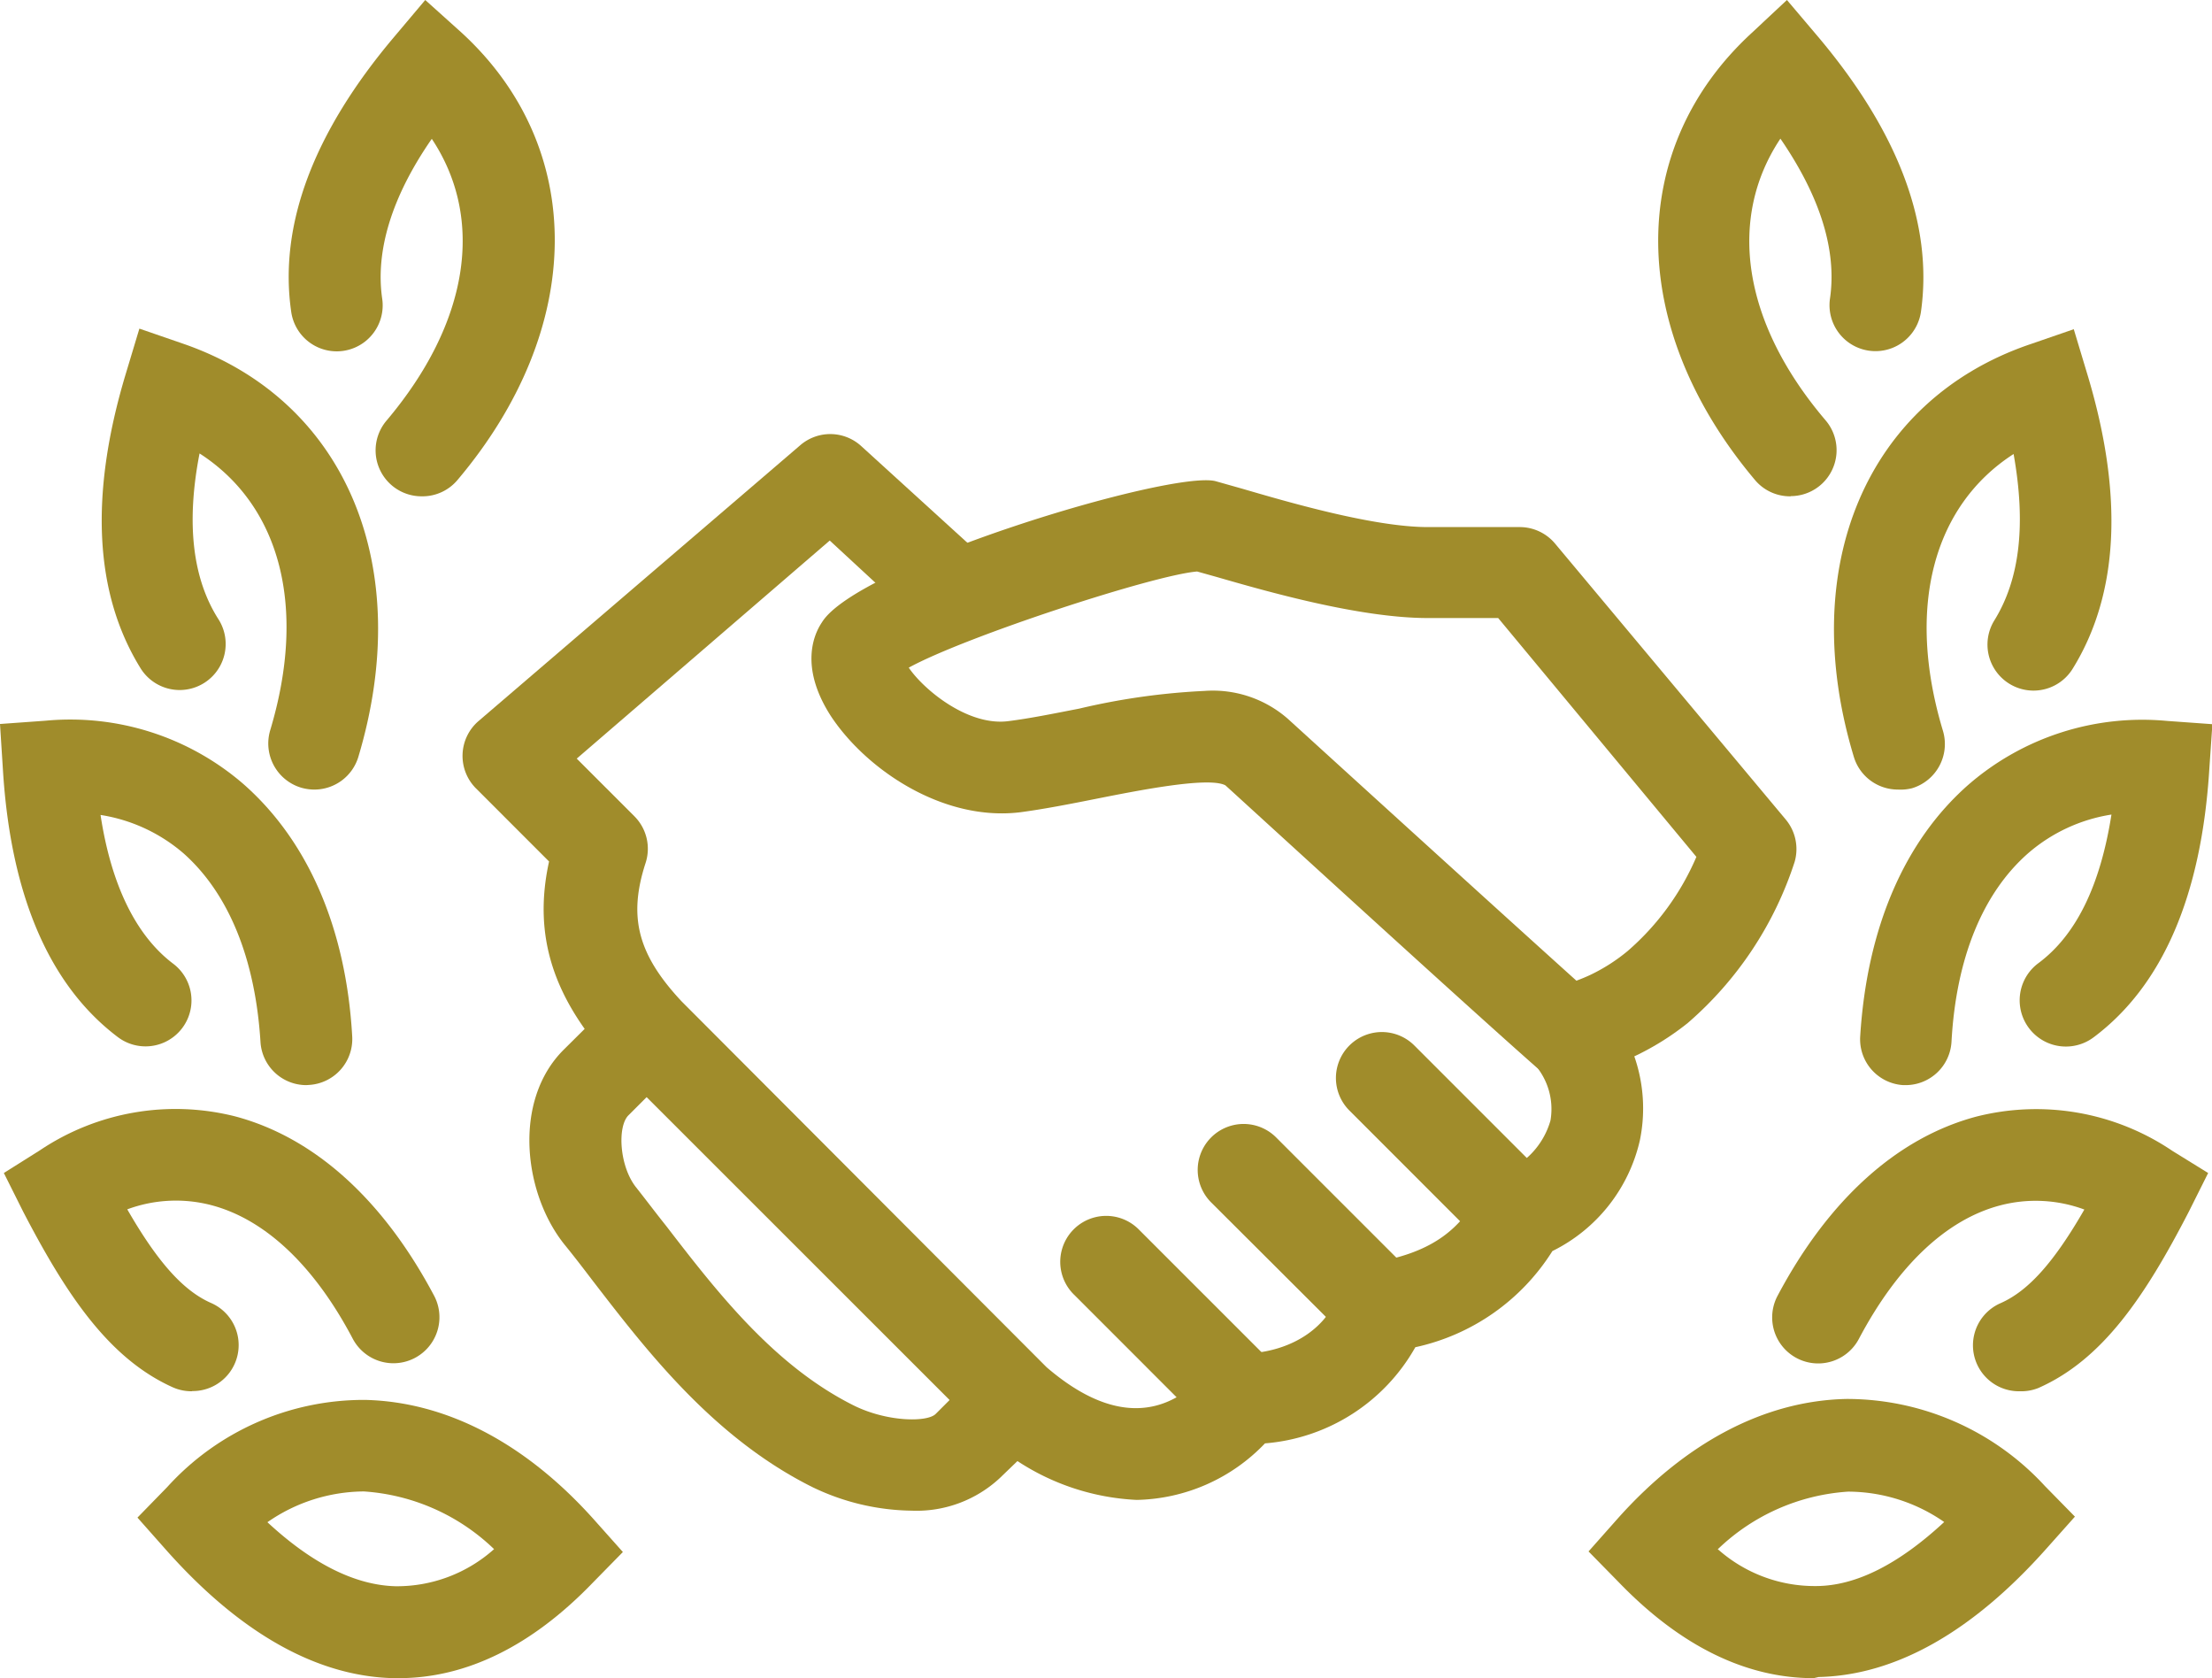 <svg xmlns="http://www.w3.org/2000/svg" viewBox="0 0 115.06 87.27"><defs><style>.cls-1{fill:#a08c2b;}</style></defs><title>icon-contact</title><g id="Layer_2" data-name="Layer 2"><g id="icons"><path class="cls-1" d="M59.13,78a12.34,12.34,0,0,1-7.94-3.4L31.93,55.35c-3.16-3.39-4.22-6.68-3.37-10.55L24.76,41a2.39,2.39,0,0,1,.14-3.51L41.63,23.15a2.39,2.39,0,0,1,3.17.05l6.59,6a2.39,2.39,0,1,1-3.23,3.53l-5-4.62L30,39.45l3,3a2.39,2.39,0,0,1,.58,2.43c-.91,2.8-.41,4.75,1.87,7.19L54.44,71.1c4.85,4.17,7.58,1.1,8.48.1a2.39,2.39,0,0,1,1.72-.8c2.8-.07,4.5-1.6,4.95-3.08a2.39,2.39,0,0,1,1.89-1.67C74.65,65.11,76,63.82,77,62a2.41,2.41,0,0,1,1.1-1,4.1,4.1,0,0,0,2.55-2.73,3.51,3.51,0,0,0-.95-3.05,2.39,2.39,0,1,1,3.55-3.2A8.23,8.23,0,0,1,85.3,59.3a8.54,8.54,0,0,1-4.55,5.76,11.23,11.23,0,0,1-7.13,5,9.88,9.88,0,0,1-7.82,5A9.48,9.48,0,0,1,59.13,78Z"/><path class="cls-1" d="M81.44,56.05a2.39,2.39,0,0,1-1.58-.6c-4.15-3.66-16-14.51-16.12-14.61-.88-.47-4.64.29-6.67.69-1.4.28-2.79.55-4,.71-4,.49-8-2.2-9.85-5-1.54-2.39-1-4.08-.47-4.87,1.82-3,18.13-7.92,20.47-7.35l1.38.39c2.2.64,6.79,2,9.67,2h4.78a2.4,2.4,0,0,1,1.84.86l12,14.35a2.4,2.4,0,0,1,.46,2.2,18.69,18.69,0,0,1-5.56,8.38A14.08,14.08,0,0,1,84.87,55,13.86,13.86,0,0,1,82,56,2.39,2.39,0,0,1,81.44,56.05ZM62.66,35.93A5.92,5.92,0,0,1,67,37.39S77.29,46.76,82,51c.26-.1.51-.2.76-.32a9.35,9.35,0,0,0,1.9-1.22,13.49,13.49,0,0,0,3.58-4.9L77.93,32.14H74.27c-3.56,0-8.4-1.39-11-2.14l-1-.28c-2.25.18-12.07,3.39-15,5,.79,1.16,3.1,3.06,5.19,2.78,1.12-.14,2.39-.4,3.68-.65A35.42,35.42,0,0,1,62.66,35.93Zm-16-.79Z"/><path class="cls-1" d="M47.43,78.56a12.19,12.19,0,0,1-5.18-1.23c-5.13-2.56-8.6-7.07-11.39-10.69-.51-.67-1-1.31-1.49-1.91-2.15-2.67-2.7-7.49-.06-10.13L31.93,52a2.39,2.39,0,1,1,3.38,3.38L32.69,58c-.59.59-.47,2.66.4,3.75.5.63,1,1.3,1.56,2,2.62,3.4,5.59,7.25,9.74,9.33,1.74.87,3.84.89,4.28.45l2.39-2.39a2.39,2.39,0,0,1,3.38,3.38L52,76.87A6.36,6.36,0,0,1,47.43,78.56Z"/><path class="cls-1" d="M64.71,75.18a2.38,2.38,0,0,1-1.69-.7l-7.17-7.17a2.39,2.39,0,1,1,3.38-3.38L66.4,71.1a2.39,2.39,0,0,1-1.69,4.08Z"/><path class="cls-1" d="M71.88,70.4a2.38,2.38,0,0,1-1.69-.7L63,62.53a2.39,2.39,0,1,1,3.38-3.38l7.17,7.17a2.39,2.39,0,0,1-1.69,4.08Z"/><path class="cls-1" d="M79.05,65.62a2.38,2.38,0,0,1-1.69-.7l-7.17-7.17a2.39,2.39,0,0,1,3.38-3.38l7.17,7.17a2.39,2.39,0,0,1-1.69,4.08Z"/><path class="cls-1" d="M10,72.35a2.4,2.4,0,0,1-1-.2C5.7,70.67,3.49,67.41,1.2,63l-1-2,1.86-1.17a12.67,12.67,0,0,1,10.19-1.77c4.11,1.1,7.68,4.32,10.33,9.32a2.39,2.39,0,0,1-4.23,2.24c-2-3.8-4.55-6.2-7.33-6.94a7.28,7.28,0,0,0-4.4.21c1.6,2.78,2.93,4.24,4.36,4.87a2.39,2.39,0,0,1-1,4.58Z"/><path class="cls-1" d="M20.73,87.27h-.25c-4-.09-8-2.34-11.85-6.68L7.15,78.92,8.7,77.33A13.8,13.8,0,0,1,19,72.8c4.24.1,8.36,2.26,11.92,6.25l1.48,1.66-1.56,1.59C27.66,85.6,24.25,87.27,20.73,87.27Zm-6.82-8.11c2.33,2.16,4.57,3.28,6.68,3.33a7.58,7.58,0,0,0,5.11-1.93,10.78,10.78,0,0,0-6.77-3A8.87,8.87,0,0,0,13.91,79.16Z"/><path class="cls-1" d="M15.93,56.43a2.39,2.39,0,0,1-2.38-2.24c-.27-4.34-1.66-7.73-4-9.81a8.65,8.65,0,0,0-4.32-2C5.78,46,7.06,48.64,9,50.11a2.39,2.39,0,1,1-2.86,3.83C2.58,51.26.55,46.58.15,40L0,37.65l2.36-.17a13.76,13.76,0,0,1,10.31,3.3C16,43.71,18,48.24,18.32,53.89a2.39,2.39,0,0,1-2.24,2.53Z"/><path class="cls-1" d="M16.35,41.06a2.45,2.45,0,0,1-.69-.1,2.4,2.4,0,0,1-1.6-3c1.92-6.41.51-11.68-3.68-14.38-.7,3.6-.38,6.51,1,8.65a2.39,2.39,0,0,1-4.07,2.52c-2.4-3.88-2.66-9-.78-15.27l.72-2.39,2.35.81C18,20.84,21.61,29.45,18.64,39.36A2.39,2.39,0,0,1,16.35,41.06Z"/><path class="cls-1" d="M21.92,25.81a2.39,2.39,0,0,1-1.82-3.93c4.32-5.11,5.12-10.51,2.36-14.66-2.08,3-2.94,5.82-2.58,8.31a2.39,2.39,0,1,1-4.73.7c-.66-4.51,1.14-9.33,5.36-14.32L22.12,0,24,1.69c6.55,6,6.47,15.38-.21,23.28A2.38,2.38,0,0,1,21.92,25.81Z"/><path class="cls-1" d="M105.06,72.35a2.39,2.39,0,0,1-1-4.58c1.43-.63,2.76-2.09,4.36-4.87a7.28,7.28,0,0,0-4.4-.21c-2.79.74-5.32,3.14-7.33,6.94a2.39,2.39,0,0,1-4.23-2.24c2.65-5,6.22-8.22,10.33-9.32A12.65,12.65,0,0,1,113,59.85L114.86,61l-1,2c-2.29,4.44-4.5,7.71-7.83,9.18A2.4,2.4,0,0,1,105.06,72.35Z"/><path class="cls-1" d="M94.34,87.27c-3.52,0-6.94-1.67-10.15-5l-1.56-1.59L84.12,79c3.56-4,7.68-6.16,11.92-6.25a14,14,0,0,1,10.33,4.53l1.56,1.59-1.48,1.66c-3.86,4.34-7.85,6.59-11.85,6.68Zm-5-6.72a7.58,7.58,0,0,0,5.11,1.93c2.11,0,4.35-1.17,6.68-3.33a8.79,8.79,0,0,0-5-1.58A10.78,10.78,0,0,0,89.37,80.55Z"/><path class="cls-1" d="M99.13,56.43H99a2.39,2.39,0,0,1-2.24-2.53c.35-5.64,2.3-10.18,5.65-13.11a13.8,13.8,0,0,1,10.31-3.3l2.36.17L114.92,40c-.41,6.57-2.43,11.25-6,13.93A2.39,2.39,0,0,1,106,50.11c2-1.47,3.25-4.07,3.83-7.75a8.65,8.65,0,0,0-4.32,2c-2.37,2.07-3.76,5.46-4,9.81A2.39,2.39,0,0,1,99.13,56.43Z"/><path class="cls-1" d="M98.72,41.06a2.39,2.39,0,0,1-2.29-1.7c-3-9.91.68-18.52,9.09-21.43l2.35-.81.72,2.39c1.88,6.26,1.62,11.4-.78,15.27a2.39,2.39,0,1,1-4.07-2.52c1.33-2.15,1.65-5,1-8.65-4.19,2.7-5.6,8-3.68,14.38a2.4,2.4,0,0,1-1.6,3A2.45,2.45,0,0,1,98.72,41.06Z"/><path class="cls-1" d="M93.14,25.81A2.38,2.38,0,0,1,91.32,25c-6.68-7.9-6.76-17.25-.21-23.28L92.95,0l1.61,1.9c4.22,5,6,9.81,5.36,14.32a2.39,2.39,0,1,1-4.73-.7c.36-2.49-.5-5.28-2.58-8.31-2.76,4.14-2,9.55,2.36,14.66a2.39,2.39,0,0,1-1.82,3.93Z"/></g></g></svg>